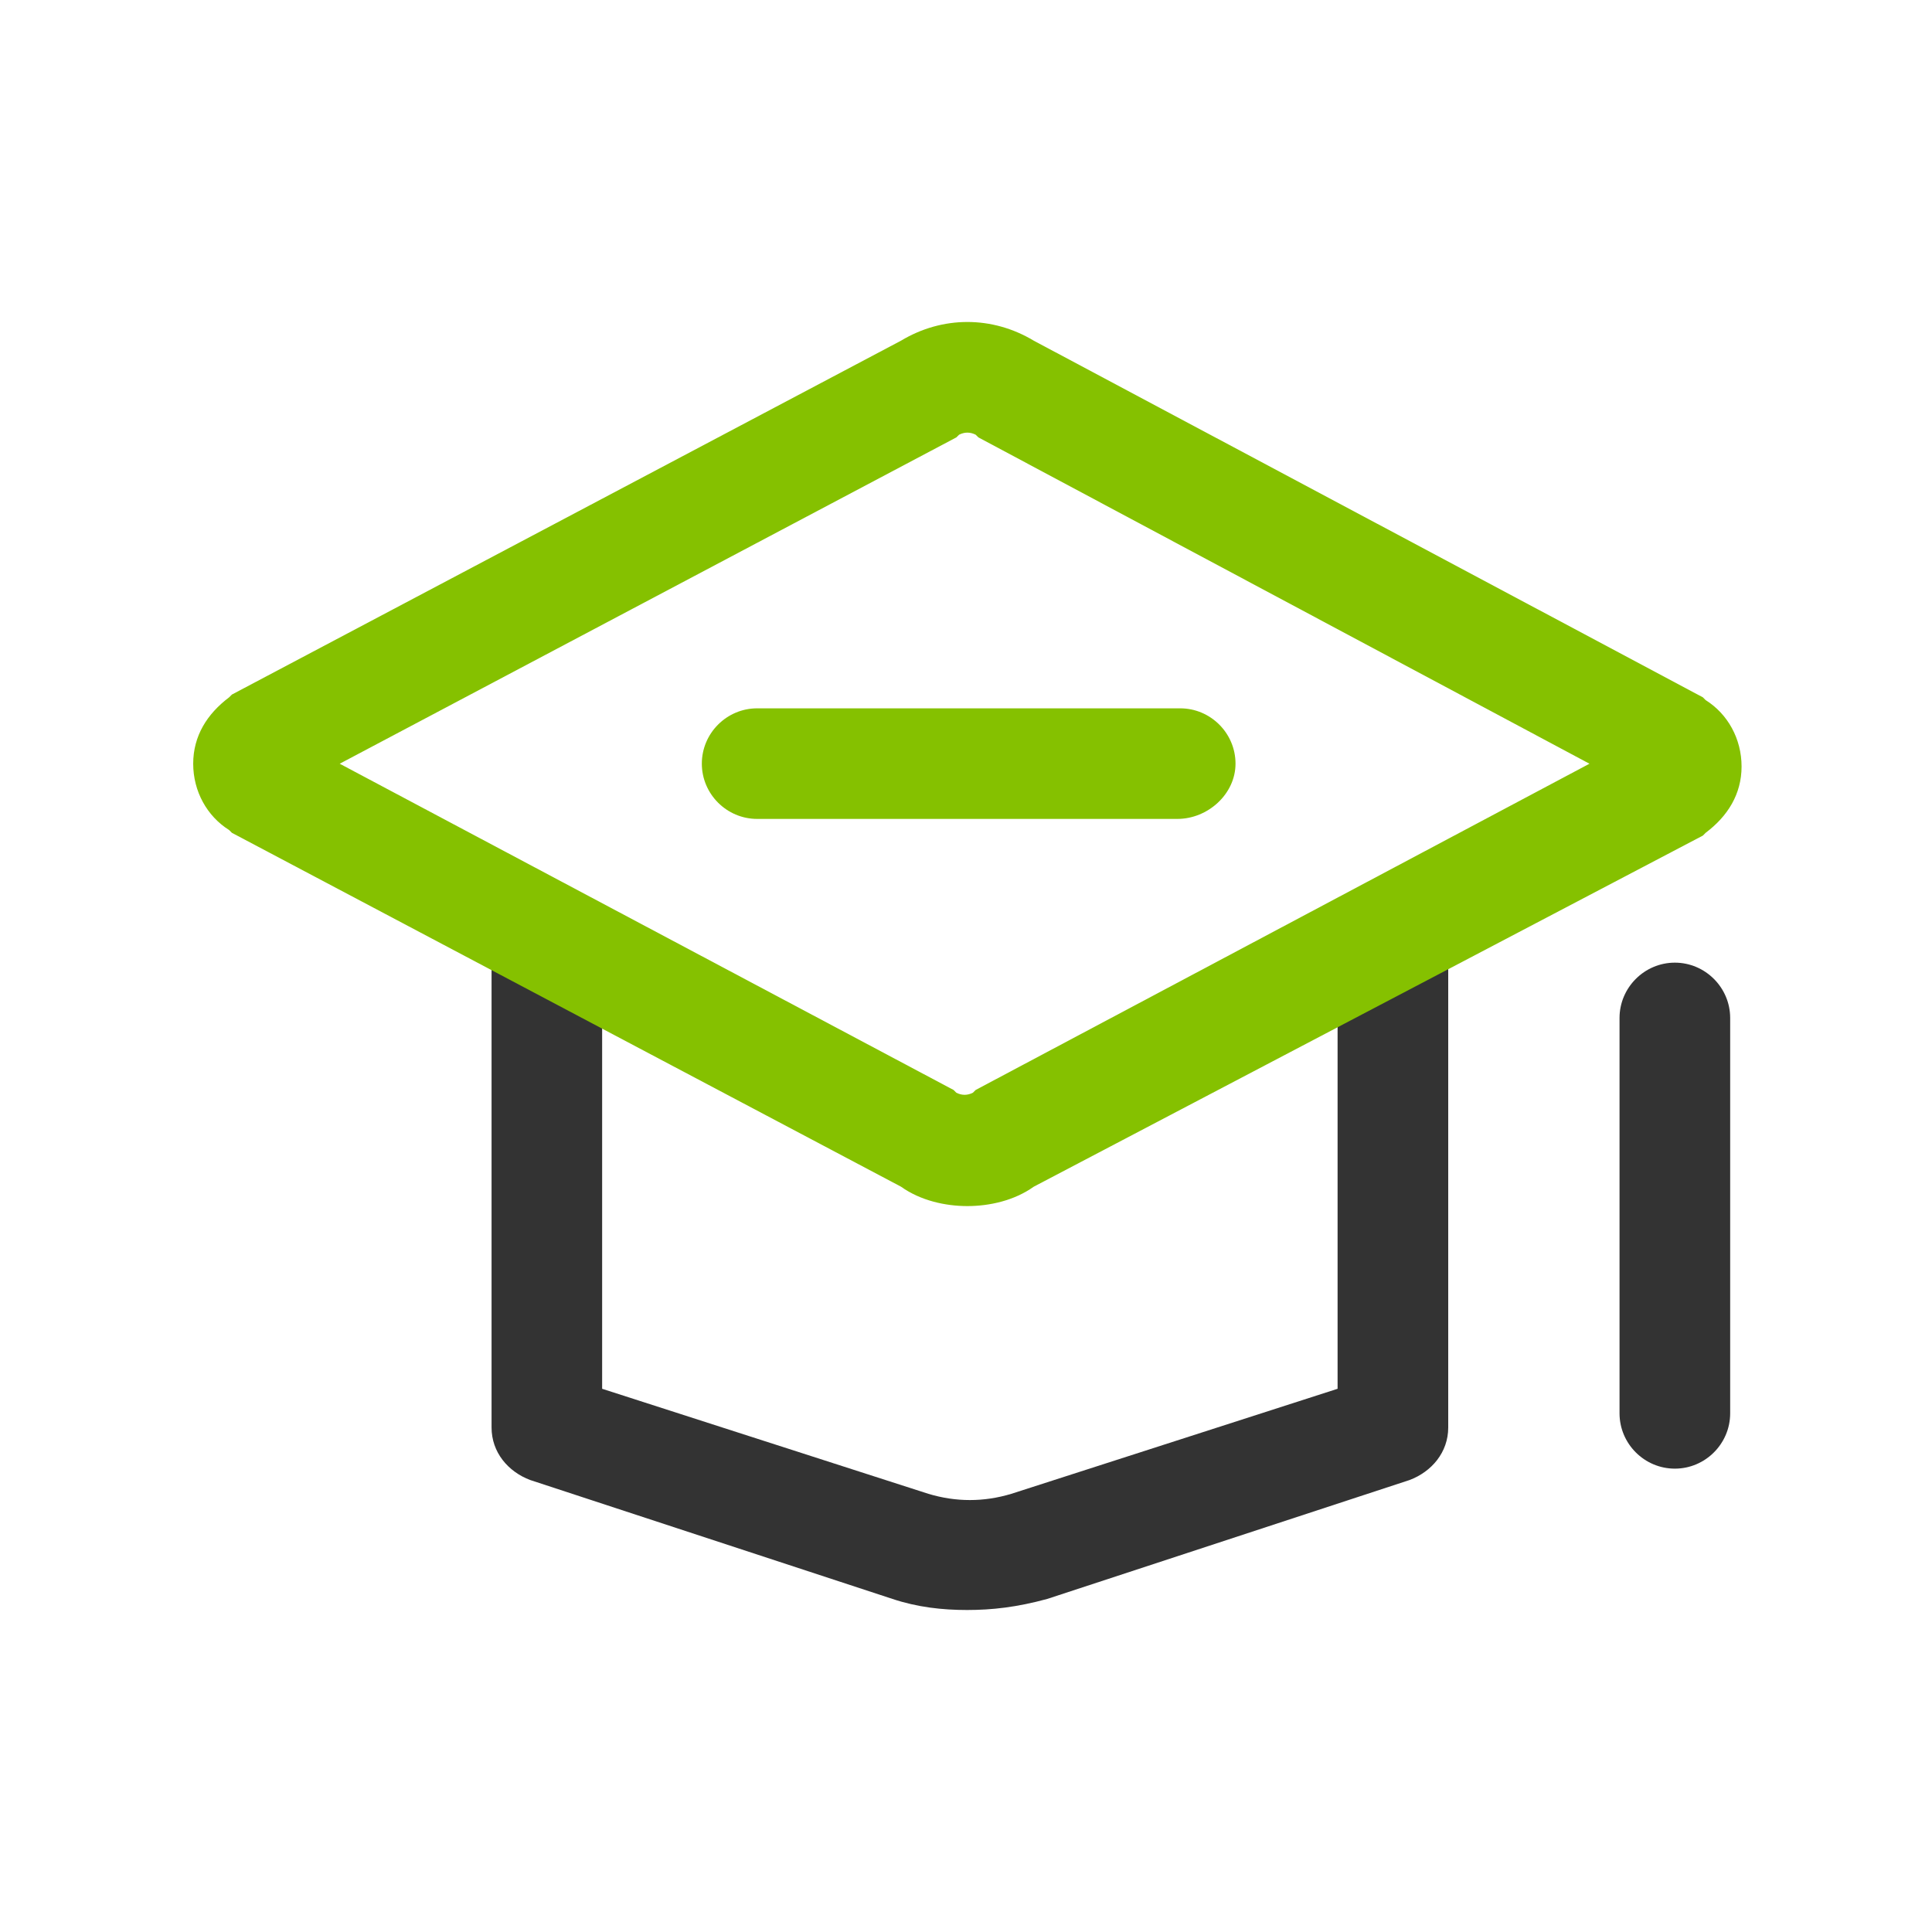 <svg width="30" height="30" viewBox="0 0 30 30" fill="none" xmlns="http://www.w3.org/2000/svg">
<path d="M15.017 25C14.631 25 14.245 24.957 13.858 24.828L8.234 22.982C7.89 22.853 7.633 22.552 7.633 22.166V14.695C7.633 14.223 8.019 13.837 8.491 13.837C8.964 13.837 9.35 14.223 9.35 14.695V21.565L14.416 23.196C14.846 23.325 15.275 23.325 15.704 23.196L20.77 21.565V14.695C20.77 14.223 21.157 13.837 21.629 13.837C22.102 13.837 22.488 14.223 22.488 14.695V22.166C22.488 22.552 22.23 22.853 21.887 22.982L16.262 24.828C15.79 24.957 15.404 25 15.017 25Z" fill="#333333"/>
<path d="M15.021 18.728C14.678 18.728 14.292 18.642 13.991 18.427L3.601 12.932L3.558 12.889C3.215 12.674 3 12.288 3 11.859C3 11.429 3.215 11.086 3.558 10.828L3.601 10.785L13.991 5.29C14.635 4.903 15.408 4.903 16.052 5.29L26.442 10.828L26.485 10.871C26.828 11.086 27.043 11.472 27.043 11.902C27.043 12.331 26.828 12.674 26.485 12.932L26.442 12.975L16.052 18.427C15.751 18.642 15.365 18.728 15.021 18.728ZM5.275 11.859L14.807 16.925L14.85 16.968C14.936 17.011 15.021 17.011 15.107 16.968L15.15 16.925L24.681 11.859L15.193 6.792L15.15 6.75C15.064 6.707 14.979 6.707 14.893 6.75L14.85 6.792L5.275 11.859Z" fill="#85C100"/>
<path d="M26.007 22.805C25.535 22.805 25.148 22.419 25.148 21.946V15.807C25.148 15.335 25.535 14.948 26.007 14.948C26.479 14.948 26.866 15.335 26.866 15.807V21.946C26.866 22.419 26.479 22.805 26.007 22.805Z" fill="#333333"/>
<path d="M18.283 12.716H11.757C11.285 12.716 10.898 12.33 10.898 11.858C10.898 11.385 11.285 10.999 11.757 10.999H18.326C18.798 10.999 19.185 11.385 19.185 11.858C19.185 12.33 18.755 12.716 18.283 12.716Z" fill="#85C100"/>
</svg>
